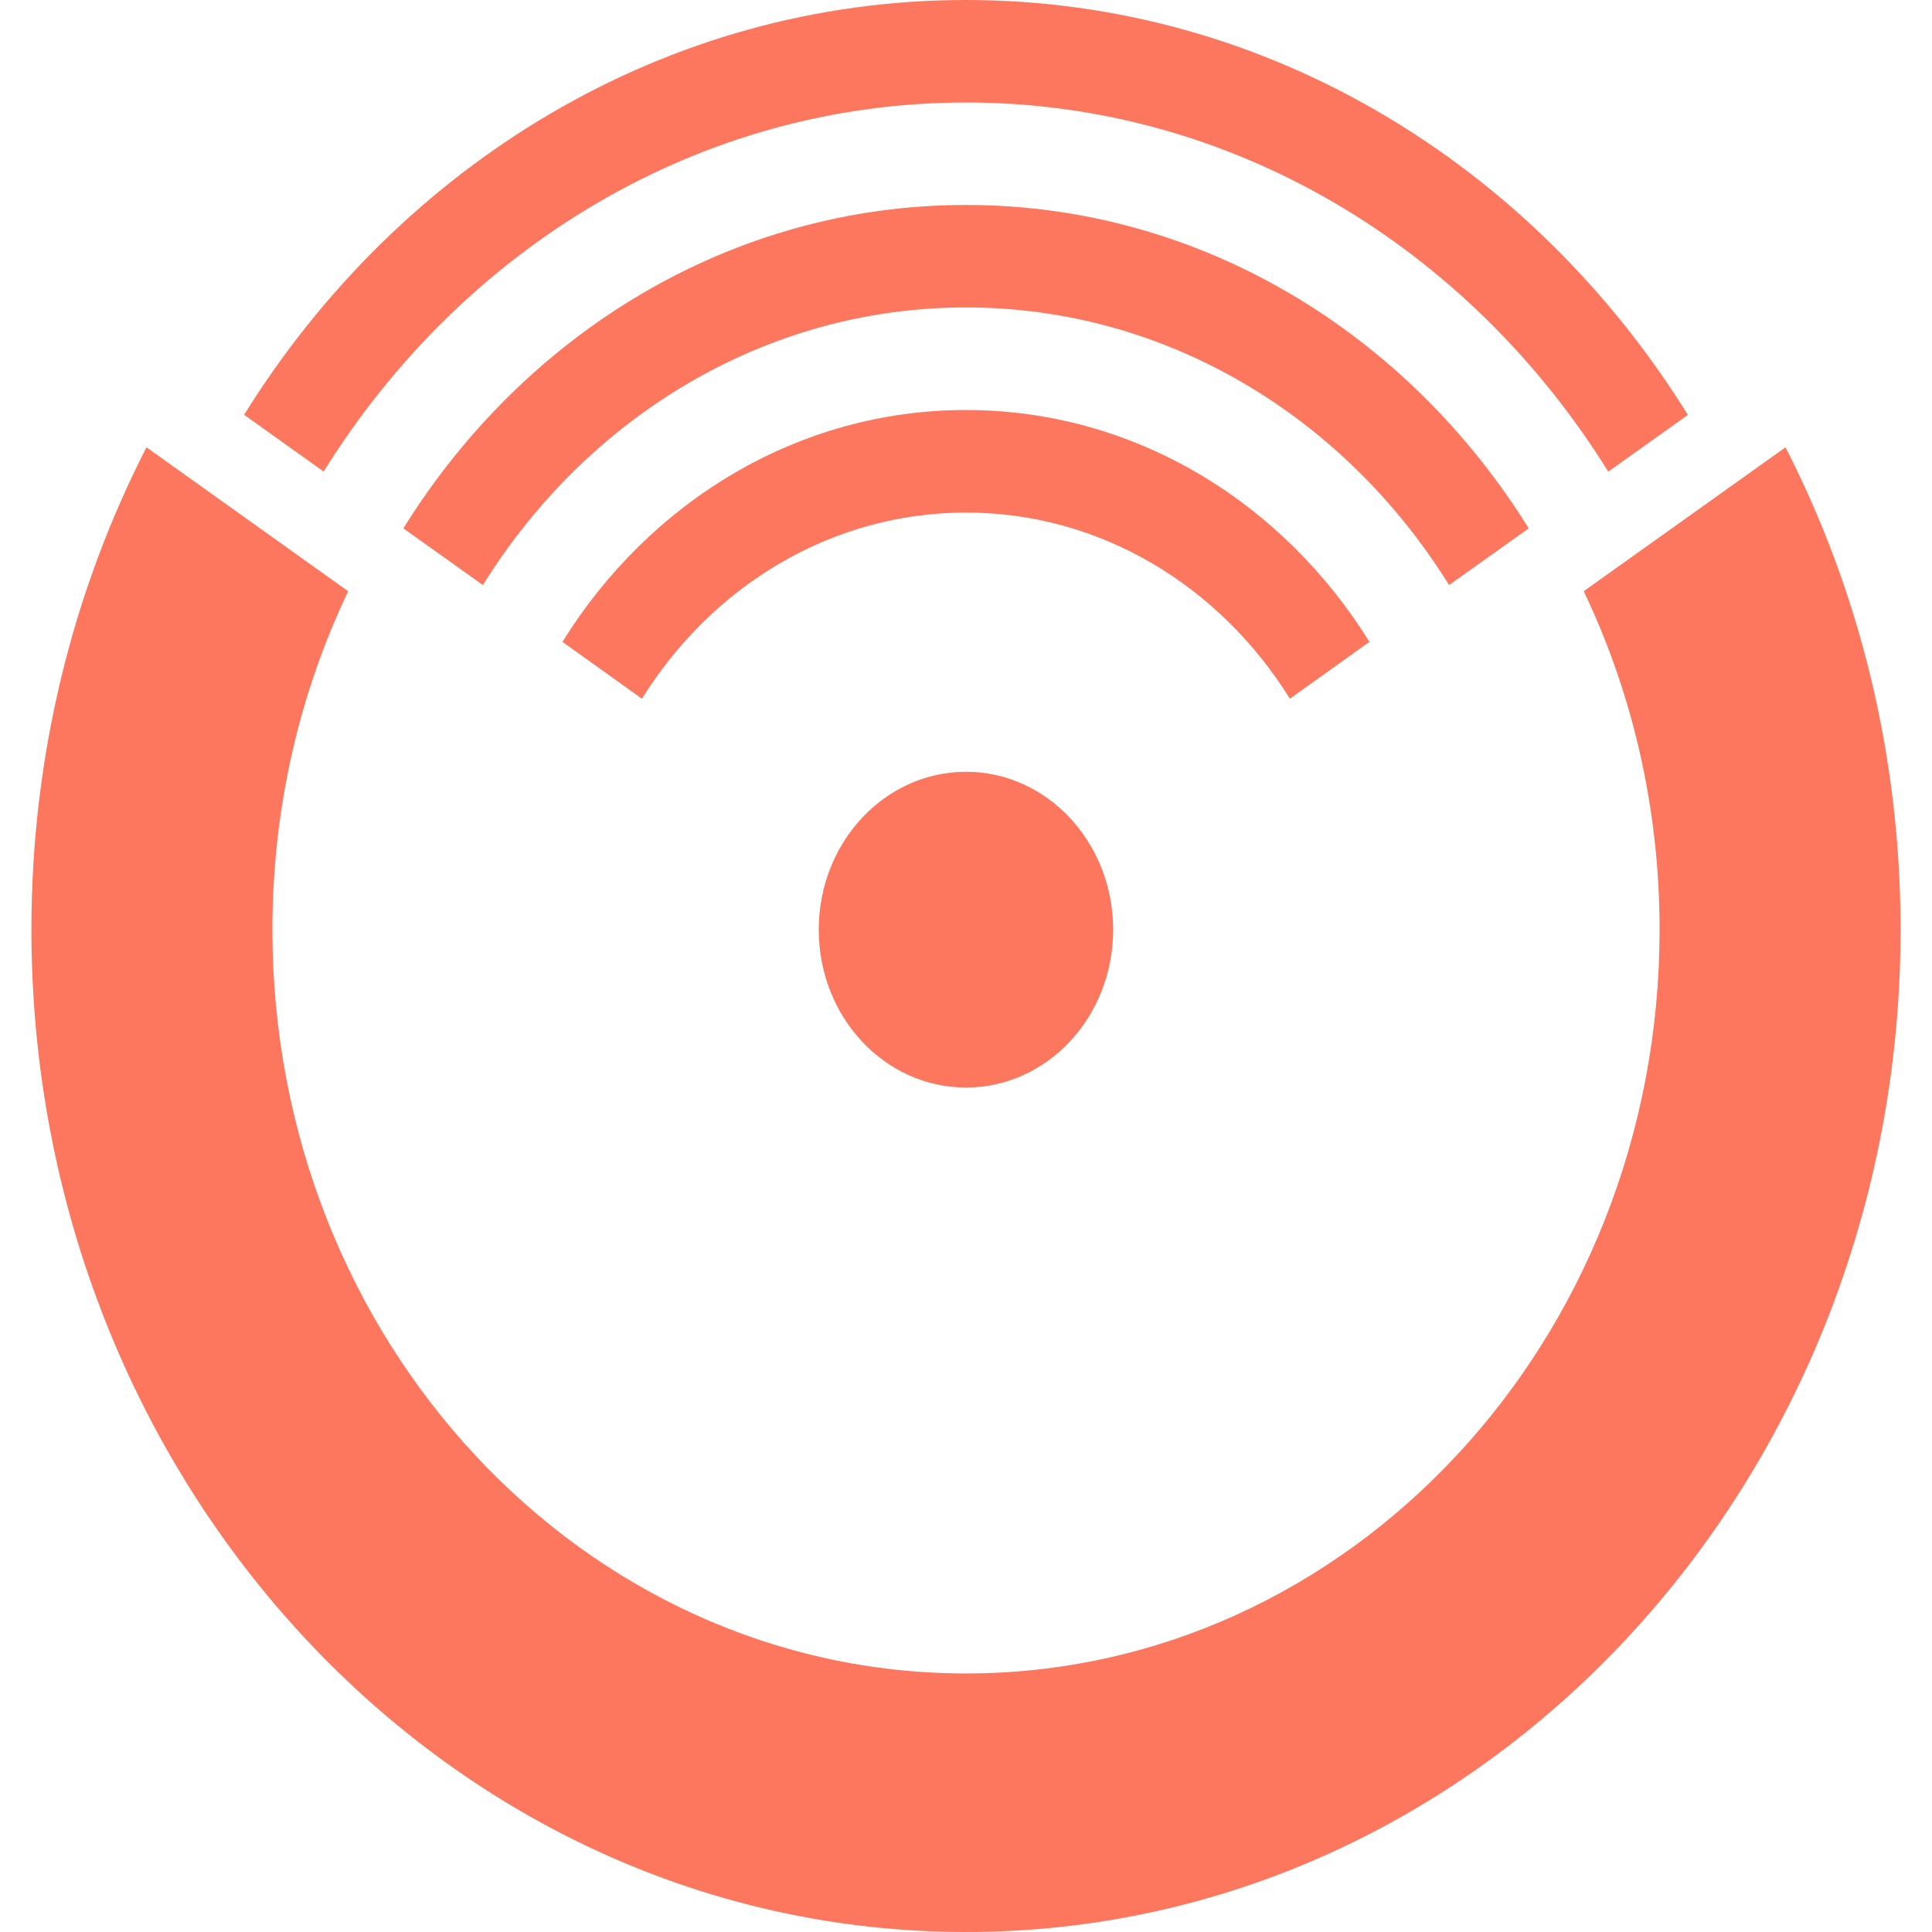 <?xml version="1.0" encoding="utf-8"?>
<!-- Generator: Adobe Illustrator 16.0.0, SVG Export Plug-In . SVG Version: 6.00 Build 0)  -->
<!DOCTYPE svg PUBLIC "-//W3C//DTD SVG 1.1//EN" "http://www.w3.org/Graphics/SVG/1.1/DTD/svg11.dtd">
<svg version="1.1" id="Calque_1" xmlns="http://www.w3.org/2000/svg" xmlns:xlink="http://www.w3.org/1999/xlink" x="0px" y="0px"
	 width="23px" height="23px" viewBox="0 0 23 23" enable-background="new 0 0 23 23" xml:space="preserve">
<g>
	<path fill-rule="evenodd" clip-rule="evenodd" fill="#FD775E" d="M11.5,6.102c1.609,0,3.026,0.88,3.856,2.216l0.947-0.677
		c-1.034-1.664-2.799-2.76-4.804-2.76c-2.004,0-3.77,1.096-4.803,2.76l0.946,0.677C8.474,6.981,9.892,6.102,11.5,6.102L11.5,6.102z"
		/>
	<path fill-rule="evenodd" clip-rule="evenodd" fill="#FD775E" d="M11.5,3.66c2.399,0,4.514,1.313,5.751,3.305l0.948-0.675
		c-1.442-2.32-3.904-3.85-6.699-3.85S6.243,3.97,4.802,6.29l0.947,0.675C6.986,4.973,9.101,3.66,11.5,3.66L11.5,3.66z"/>
	<path fill-rule="evenodd" clip-rule="evenodd" fill="#FD775E" d="M11.5,1.22c3.19,0,6.001,1.746,7.646,4.395l0.948-0.676
		C18.244,1.962,15.086,0,11.5,0S4.756,1.962,2.906,4.938l0.947,0.676C5.499,2.966,8.31,1.22,11.5,1.22L11.5,1.22z"/>
	<path fill-rule="evenodd" clip-rule="evenodd" fill="#FD775E" d="M11.5,9.188c0.968,0,1.752,0.842,1.752,1.88
		s-0.784,1.879-1.752,1.879c-0.969,0-1.753-0.841-1.753-1.879S10.531,9.188,11.5,9.188L11.5,9.188z"/>
	<path fill-rule="evenodd" clip-rule="evenodd" fill="#FD775E" d="M11.5,19.922c-4.561,0-8.257-3.965-8.257-8.854
		c0-1.45,0.325-2.82,0.902-4.029L1.744,5.325c-0.873,1.704-1.37,3.66-1.37,5.742C0.374,17.657,5.354,23,11.5,23
		c6.145,0,11.126-5.343,11.126-11.933c0-2.082-0.497-4.038-1.37-5.742l-2.402,1.713c0.577,1.209,0.903,2.579,0.903,4.029
		C19.757,15.957,16.06,19.922,11.5,19.922L11.5,19.922z"/>
</g>
</svg>
